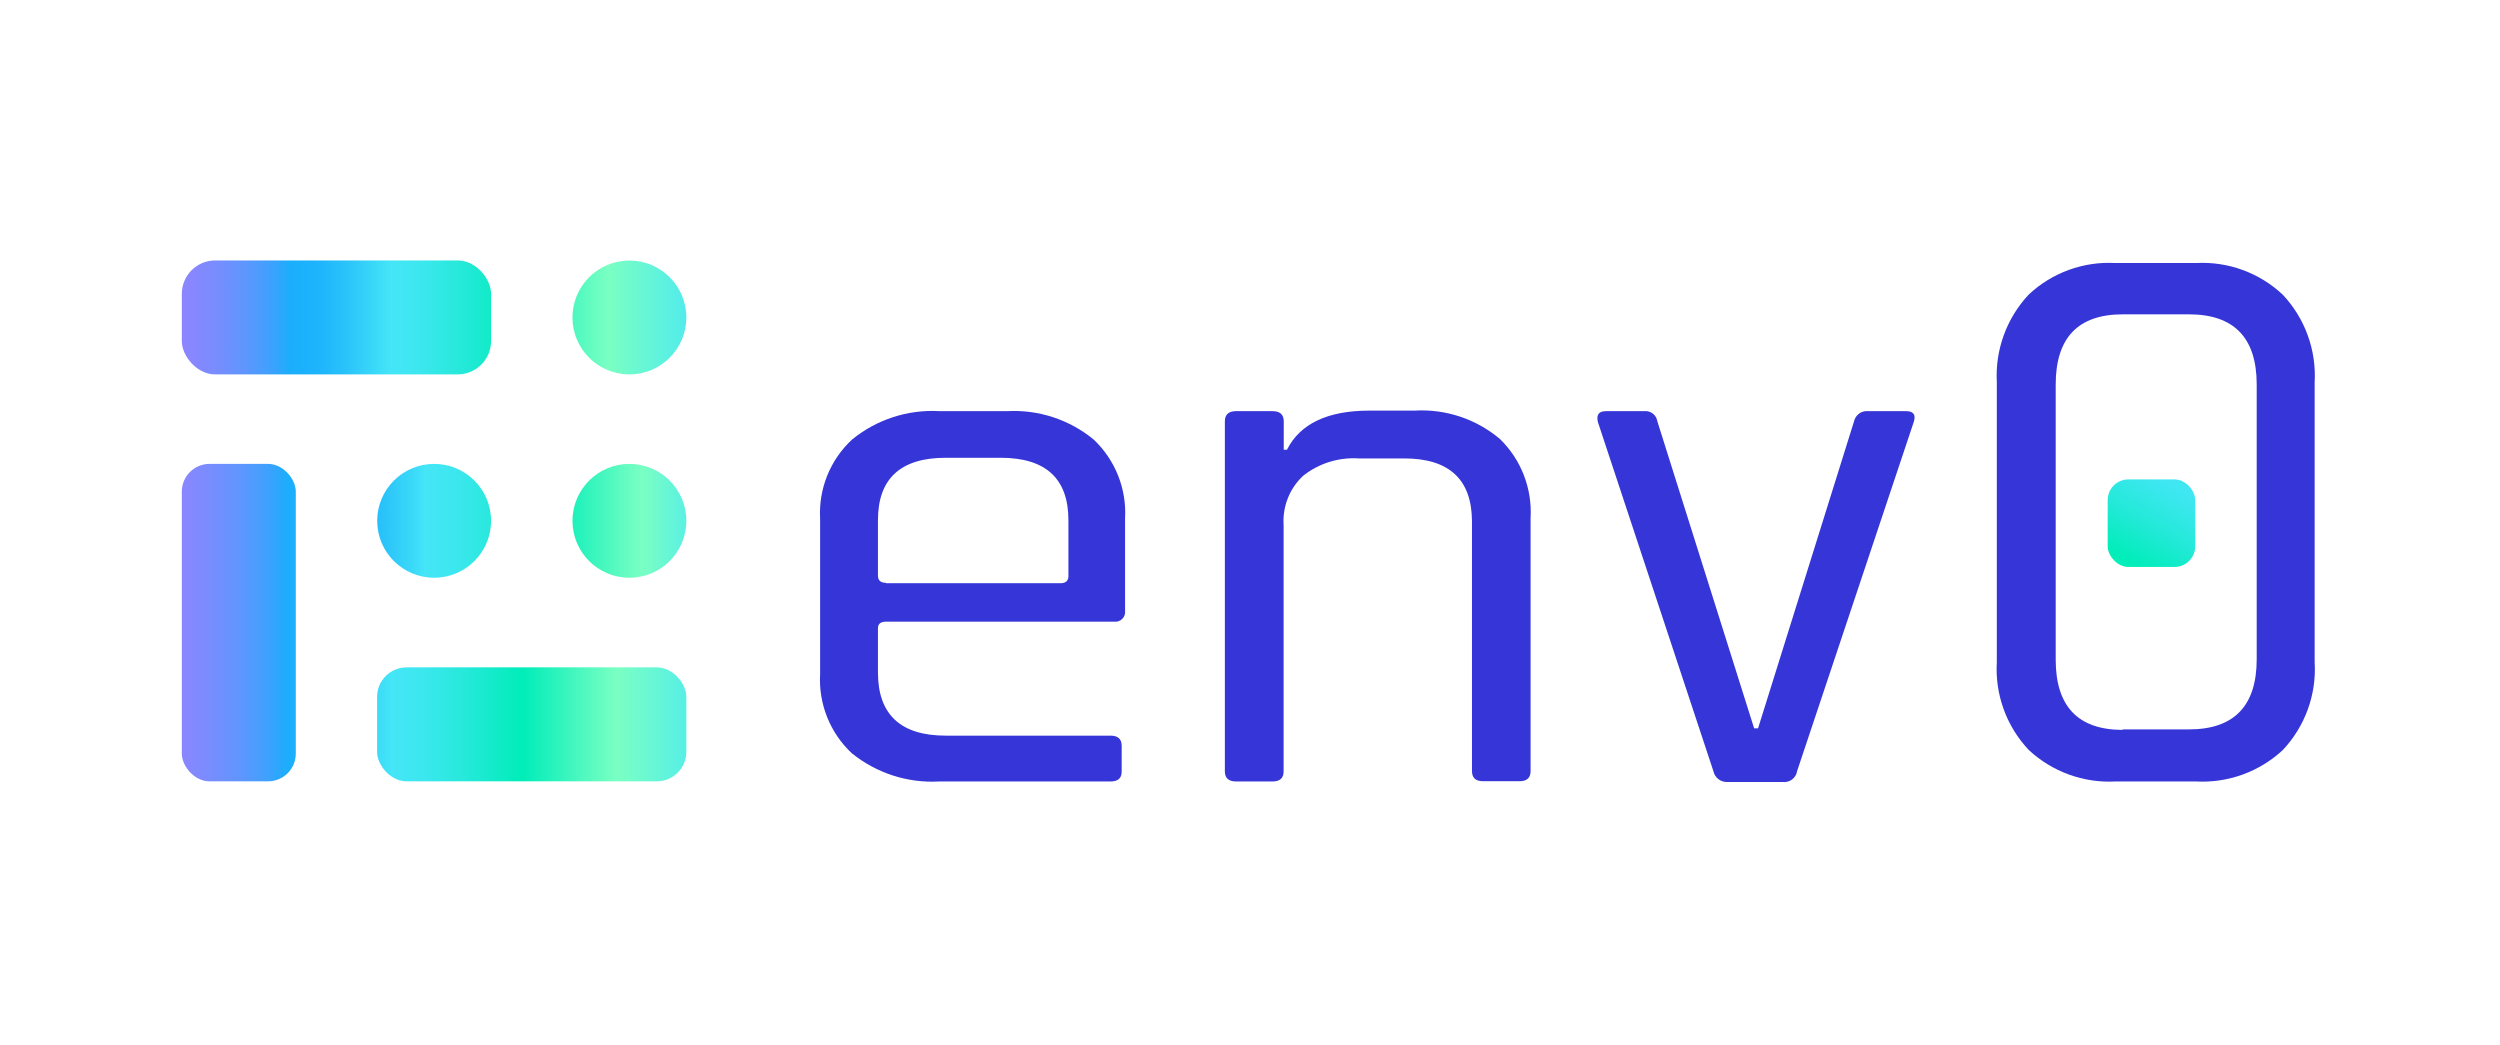 <?xml version="1.0" encoding="UTF-8"?>
<svg width="110px" height="46px" viewBox="0 0 110 46" version="1.1" xmlns="http://www.w3.org/2000/svg" xmlns:xlink="http://www.w3.org/1999/xlink">
    <!-- Generator: Sketch 61.2 (89653) - https://sketch.com -->
    <title>Logo-env0</title>
    <desc>Created with Sketch.</desc>
    <defs>
        <linearGradient x1="121.966%" y1="50.19%" x2="-382.446%" y2="50.19%" id="linearGradient-1">
            <stop stop-color="#45E6F7" offset="0%"></stop>
            <stop stop-color="#7AFFC3" offset="18%"></stop>
            <stop stop-color="#00EDB9" offset="34%"></stop>
            <stop stop-color="#23E9D8" offset="43%"></stop>
            <stop stop-color="#3CE7EF" offset="51%"></stop>
            <stop stop-color="#45E6F7" offset="56%"></stop>
            <stop stop-color="#3EDDF8" offset="58%"></stop>
            <stop stop-color="#2AC3FA" offset="64%"></stop>
            <stop stop-color="#1EB4FC" offset="69%"></stop>
            <stop stop-color="#1AAEFC" offset="74%"></stop>
            <stop stop-color="#3AA2FD" offset="77%"></stop>
            <stop stop-color="#5E96FE" offset="82%"></stop>
            <stop stop-color="#778DFE" offset="87%"></stop>
            <stop stop-color="#8787FF" offset="91%"></stop>
            <stop stop-color="#8C85FF" offset="95%"></stop>
        </linearGradient>
        <linearGradient x1="169.739%" y1="50.363%" x2="-12.283%" y2="50.363%" id="linearGradient-2">
            <stop stop-color="#45E6F7" offset="0%"></stop>
            <stop stop-color="#7AFFC3" offset="18%"></stop>
            <stop stop-color="#00EDB9" offset="34%"></stop>
            <stop stop-color="#23E9D8" offset="43%"></stop>
            <stop stop-color="#3CE7EF" offset="51%"></stop>
            <stop stop-color="#45E6F7" offset="56%"></stop>
            <stop stop-color="#3EDDF8" offset="58%"></stop>
            <stop stop-color="#2AC3FA" offset="64%"></stop>
            <stop stop-color="#1EB4FC" offset="69%"></stop>
            <stop stop-color="#1AAEFC" offset="74%"></stop>
            <stop stop-color="#3AA2FD" offset="77%"></stop>
            <stop stop-color="#5E96FE" offset="82%"></stop>
            <stop stop-color="#778DFE" offset="87%"></stop>
            <stop stop-color="#8787FF" offset="91%"></stop>
            <stop stop-color="#8C85FF" offset="95%"></stop>
        </linearGradient>
        <linearGradient x1="476.501%" y1="50.843%" x2="-41.33%" y2="50.843%" id="linearGradient-3">
            <stop stop-color="#45E6F7" offset="0%"></stop>
            <stop stop-color="#7AFFC3" offset="18%"></stop>
            <stop stop-color="#00EDB9" offset="34%"></stop>
            <stop stop-color="#23E9D8" offset="43%"></stop>
            <stop stop-color="#3CE7EF" offset="51%"></stop>
            <stop stop-color="#45E6F7" offset="56%"></stop>
            <stop stop-color="#3EDDF8" offset="58%"></stop>
            <stop stop-color="#2AC3FA" offset="64%"></stop>
            <stop stop-color="#1EB4FC" offset="69%"></stop>
            <stop stop-color="#1AAEFC" offset="74%"></stop>
            <stop stop-color="#3AA2FD" offset="77%"></stop>
            <stop stop-color="#5E96FE" offset="82%"></stop>
            <stop stop-color="#778DFE" offset="87%"></stop>
            <stop stop-color="#8787FF" offset="91%"></stop>
            <stop stop-color="#8C85FF" offset="95%"></stop>
        </linearGradient>
        <linearGradient x1="112.005%" y1="48.601%" x2="-79.351%" y2="48.601%" id="linearGradient-4">
            <stop stop-color="#45E6F7" offset="0%"></stop>
            <stop stop-color="#7AFFC3" offset="18%"></stop>
            <stop stop-color="#00EDB9" offset="34%"></stop>
            <stop stop-color="#23E9D8" offset="43%"></stop>
            <stop stop-color="#3CE7EF" offset="51%"></stop>
            <stop stop-color="#45E6F7" offset="56%"></stop>
            <stop stop-color="#3EDDF8" offset="58%"></stop>
            <stop stop-color="#2AC3FA" offset="64%"></stop>
            <stop stop-color="#1EB4FC" offset="69%"></stop>
            <stop stop-color="#1AAEFC" offset="74%"></stop>
            <stop stop-color="#3AA2FD" offset="77%"></stop>
            <stop stop-color="#5E96FE" offset="82%"></stop>
            <stop stop-color="#778DFE" offset="87%"></stop>
            <stop stop-color="#8787FF" offset="91%"></stop>
            <stop stop-color="#8C85FF" offset="95%"></stop>
        </linearGradient>
        <linearGradient x1="126.636%" y1="51.7%" x2="-237.661%" y2="51.7%" id="linearGradient-5">
            <stop stop-color="#45E6F7" offset="0%"></stop>
            <stop stop-color="#7AFFC3" offset="18%"></stop>
            <stop stop-color="#00EDB9" offset="40%"></stop>
            <stop stop-color="#23E9D8" offset="52%"></stop>
            <stop stop-color="#3CE7EF" offset="63%"></stop>
            <stop stop-color="#45E6F7" offset="70%"></stop>
            <stop stop-color="#3EDDF8" offset="72%"></stop>
            <stop stop-color="#2AC3FA" offset="80%"></stop>
            <stop stop-color="#1EB4FC" offset="87%"></stop>
            <stop stop-color="#1AAEFC" offset="93%"></stop>
        </linearGradient>
        <linearGradient x1="300.783%" y1="51.7%" x2="-68.185%" y2="51.7%" id="linearGradient-6">
            <stop stop-color="#45E6F7" offset="0%"></stop>
            <stop stop-color="#7AFFC3" offset="18%"></stop>
            <stop stop-color="#00EDB9" offset="40%"></stop>
            <stop stop-color="#23E9D8" offset="52%"></stop>
            <stop stop-color="#3CE7EF" offset="63%"></stop>
            <stop stop-color="#45E6F7" offset="70%"></stop>
            <stop stop-color="#3EDDF8" offset="72%"></stop>
            <stop stop-color="#2AC3FA" offset="80%"></stop>
            <stop stop-color="#1EB4FC" offset="87%"></stop>
            <stop stop-color="#1AAEFC" offset="93%"></stop>
        </linearGradient>
        <linearGradient x1="144.783%" y1="-115.583%" x2="-55.756%" y2="234.193%" id="linearGradient-7">
            <stop stop-color="#1AAEFC" offset="7%"></stop>
            <stop stop-color="#1EB4FC" offset="13%"></stop>
            <stop stop-color="#2AC3FA" offset="20%"></stop>
            <stop stop-color="#3EDDF8" offset="28%"></stop>
            <stop stop-color="#45E6F7" offset="30%"></stop>
            <stop stop-color="#3CE7EF" offset="37%"></stop>
            <stop stop-color="#23E9D8" offset="48%"></stop>
            <stop stop-color="#00EDB9" offset="60%"></stop>
            <stop stop-color="#7AFFC3" offset="82%"></stop>
            <stop stop-color="#45E6F7" offset="100%"></stop>
        </linearGradient>
    </defs>
    <g id="Logo-env0" stroke="none" stroke-width="1" fill="none" fill-rule="evenodd">
        <g id="5ede1203fd7beb2eb6c6e89e_logo---env0-no-padding" transform="translate(8, 11)" fill-rule="nonzero">
            <path d="M40.856,23.385 L33.33,23.385 C31.936,23.464 30.563,23.02 29.478,22.142 C28.52,21.244 28.01,19.967 28.085,18.657 L28.085,11.819 C28.013,10.508 28.527,9.233 29.49,8.34 C30.572,7.456 31.946,7.01 33.341,7.09 L36.322,7.09 C37.7,7.017 39.056,7.463 40.122,8.34 C41.073,9.239 41.579,10.512 41.503,11.819 L41.503,15.871 C41.521,16.004 41.475,16.138 41.379,16.233 C41.284,16.327 41.149,16.372 41.016,16.353 L30.986,16.353 C30.751,16.353 30.63,16.45 30.63,16.639 L30.63,18.588 C30.63,20.439 31.628,21.368 33.611,21.368 L40.861,21.368 C41.188,21.368 41.354,21.517 41.354,21.815 L41.354,22.961 C41.349,23.248 41.188,23.385 40.856,23.385 Z M30.986,14.662 L38.655,14.662 C38.89,14.662 39.01,14.559 39.01,14.346 L39.01,11.888 C39.01,10.059 38.013,9.142 36.03,9.142 L33.611,9.142 C31.628,9.142 30.63,10.059 30.63,11.888 L30.63,14.329 C30.63,14.541 30.751,14.645 30.986,14.645 L30.986,14.662 Z" id="Shape" fill="#3636D8"></path>
            <path d="M47.986,23.385 L46.392,23.385 C46.06,23.385 45.894,23.236 45.894,22.938 L45.894,7.537 C45.894,7.239 46.06,7.09 46.392,7.09 L47.986,7.09 C48.318,7.09 48.485,7.239 48.485,7.537 L48.485,8.787 L48.628,8.787 C49.201,7.64 50.428,7.067 52.245,7.067 L54.233,7.067 C55.603,6.985 56.951,7.432 57.999,8.317 C58.931,9.226 59.422,10.496 59.346,11.796 L59.346,22.927 C59.346,23.225 59.186,23.374 58.859,23.374 L57.26,23.374 C56.927,23.374 56.767,23.225 56.767,22.927 L56.767,11.922 C56.752,10.088 55.758,9.171 53.786,9.171 L51.786,9.171 C50.901,9.113 50.027,9.387 49.333,9.939 C48.737,10.498 48.424,11.296 48.479,12.111 L48.479,22.927 C48.485,23.236 48.318,23.385 47.986,23.385 Z" id="Path" fill="#3636D8"></path>
            <path d="M62.682,7.09 L64.35,7.09 C64.63,7.063 64.882,7.259 64.923,7.537 L69.182,21.047 L69.354,21.047 L73.578,7.537 C73.64,7.257 73.9,7.066 74.185,7.09 L75.859,7.09 C76.186,7.09 76.3,7.239 76.215,7.537 L71.073,22.927 C71.026,23.235 70.741,23.449 70.431,23.408 L68.024,23.408 C67.721,23.429 67.45,23.224 67.388,22.927 L62.304,7.56 C62.235,7.239 62.35,7.09 62.682,7.09 Z" id="Path-2" fill="#3636D8"></path>
            <path d="M88.629,23.385 L85.081,23.385 C83.674,23.46 82.296,22.959 81.264,21.998 C80.283,20.957 79.775,19.557 79.86,18.129 L79.86,5.812 C79.783,4.39 80.291,2.999 81.264,1.96 C82.293,0.995 83.673,0.494 85.081,0.573 L88.629,0.573 C90.04,0.497 91.419,1.003 92.447,1.972 C93.42,3.01 93.925,4.402 93.845,5.823 L93.845,18.129 C93.932,19.557 93.426,20.956 92.447,21.998 C91.415,22.959 90.037,23.46 88.629,23.385 Z M85.397,21.093 L88.314,21.093 C90.297,21.093 91.295,20.061 91.295,18.003 L91.295,5.921 C91.295,3.863 90.297,2.831 88.314,2.831 L85.402,2.831 C83.435,2.831 82.451,3.861 82.451,5.921 L82.451,18.026 C82.451,20.084 83.436,21.11 85.397,21.116 L85.397,21.093 Z" id="Shape-2" fill="#3636D8"></path>
            <circle id="Oval" fill="url(#linearGradient-1)" cx="19.694" cy="2.969" r="2.505"></circle>
            <rect id="Rectangle" fill="url(#linearGradient-2)" x="0" y="0.459" width="13.607" height="5.015" rx="1.47"></rect>
            <rect id="Rectangle-2" fill="url(#linearGradient-3)" x="0" y="9.411" width="5.015" height="13.968" rx="1.22"></rect>
            <rect id="Rectangle-3" fill="url(#linearGradient-4)" x="8.592" y="18.364" width="13.607" height="5.015" rx="1.3"></rect>
            <circle id="Oval-2" fill="url(#linearGradient-5)" cx="19.694" cy="11.916" r="2.505"></circle>
            <circle id="Oval-3" fill="url(#linearGradient-6)" cx="11.102" cy="11.916" r="2.505"></circle>
            <rect id="Rectangle-4" fill="url(#linearGradient-7)" x="84.738" y="10.094" width="3.852" height="3.852" rx="0.91"></rect>
        </g>
    </g>
</svg>